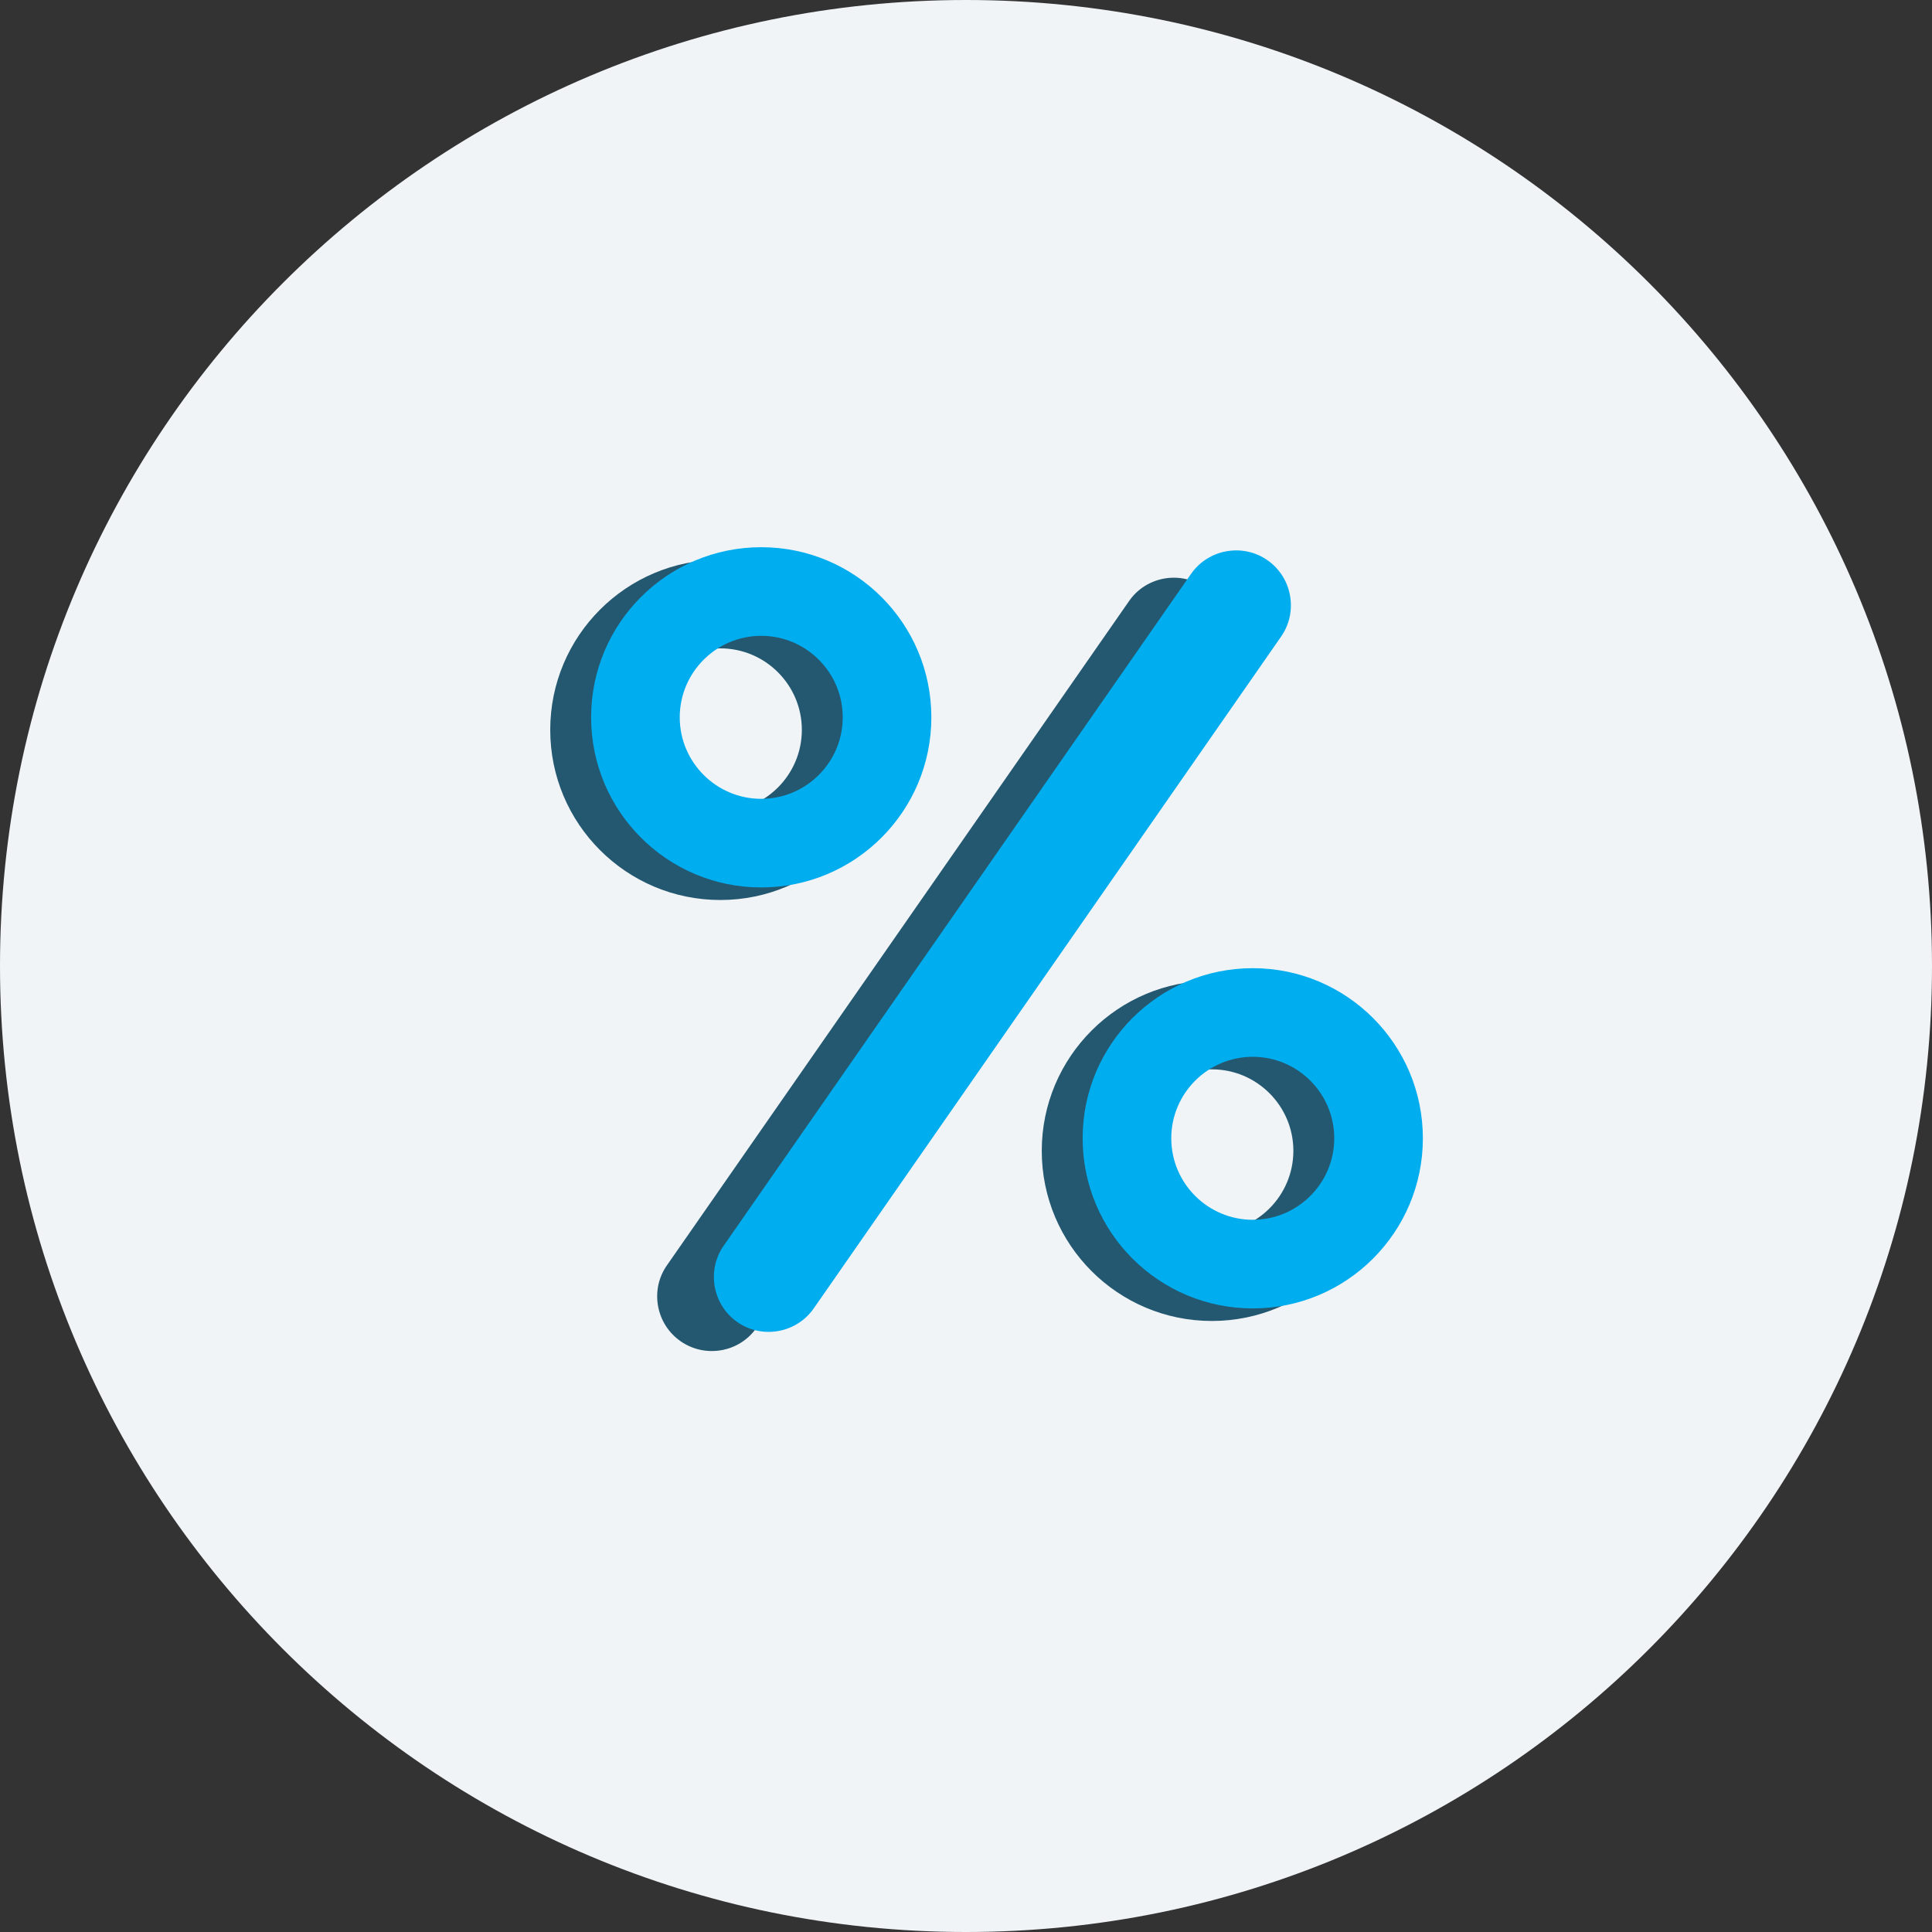 <?xml version="1.0" encoding="utf-8"?>
<!-- Generator: Adobe Illustrator 27.5.0, SVG Export Plug-In . SVG Version: 6.00 Build 0)  -->
<svg version="1.0" id="Слой_1" xmlns="http://www.w3.org/2000/svg" xmlns:xlink="http://www.w3.org/1999/xlink" x="0px" y="0px"
	 viewBox="0 0 94 94" style="enable-background:new 0 0 94 94;" xml:space="preserve">
<rect x="0" y="0" width="94" height="94" fill="#333333" stroke="none"/>
<path style="fill:#F1F4F7;" d="M47,0L47,0c25.957,0,47,21.043,47,47l0,0c0,25.957-21.043,47-47,47l0,0C21.043,94,0,72.957,0,47l0,0
	C0,21.043,21.043,0,47,0z"/>
<g>
	<g>
		<g>
			<path style="fill:#235870;" d="M58.963,59.958c-2.186,0-3.965-1.778-3.965-3.965c0-2.186,1.779-3.965,3.965-3.965
				c2.186,0,3.965,1.778,3.965,3.965C62.927,58.179,61.149,59.958,58.963,59.958z M58.963,47.717c-4.571,0-8.277,3.706-8.277,8.277
				c0,4.571,3.706,8.277,8.277,8.277c4.571,0,8.277-3.706,8.277-8.277C67.24,51.422,63.534,47.717,58.963,47.717z"/>
		</g>
		<g>
			<path style="fill:#235870;" d="M33.115,65.258L33.115,65.258c-1.199-0.834-1.502-2.493-0.673-3.685L54.94,29.235
				c0.83-1.193,2.49-1.486,3.689-0.651l0,0c1.199,0.834,1.433,2.436,0.603,3.629L36.805,64.607
				C35.975,65.8,34.315,66.093,33.115,65.258z"/>
		</g>
		<g>
			<path style="fill:#00ADEF;" d="M60.952,59.348c-2.186,0-3.965-1.778-3.965-3.965c0-2.186,1.779-3.965,3.965-3.965
				c2.186,0,3.965,1.778,3.965,3.965C64.916,57.569,63.138,59.348,60.952,59.348z M60.952,47.106c-4.571,0-8.277,3.706-8.277,8.277
				c0,4.571,3.706,8.277,8.277,8.277s8.277-3.706,8.277-8.277C69.228,50.812,65.523,47.106,60.952,47.106z"/>
		</g>
		<g>
			<path style="fill:#00ADEF;" d="M35.876,64.326L35.876,64.326c-1.205-0.839-1.506-2.511-0.667-3.716l22.74-32.688
				c0.839-1.205,2.511-1.506,3.716-0.667l0,0c1.205,0.839,1.506,2.511,0.667,3.716l-22.74,32.688
				C38.754,64.865,37.082,65.165,35.876,64.326z"/>
		</g>
		<g>
			<path style="fill:#235870;" d="M35.048,39.476c-2.186,0-3.965-1.778-3.965-3.965c0-2.186,1.779-3.965,3.965-3.965
				c2.186,0,3.965,1.778,3.965,3.965C39.013,37.698,37.234,39.476,35.048,39.476z M35.048,27.235c-4.571,0-8.277,3.706-8.277,8.277
				s3.706,8.277,8.277,8.277s8.277-3.706,8.277-8.277S39.619,27.235,35.048,27.235z"/>
		</g>
		<g>
			<path style="fill:#00ADEF;" d="M37.037,38.866c-2.186,0-3.965-1.778-3.965-3.965c0-2.186,1.779-3.965,3.965-3.965
				c2.186,0,3.965,1.778,3.965,3.965C41.002,37.087,39.223,38.866,37.037,38.866z M37.037,26.624c-4.571,0-8.277,3.706-8.277,8.277
				s3.706,8.277,8.277,8.277c4.571,0,8.277-3.706,8.277-8.277S41.608,26.624,37.037,26.624z"/>
		</g>
	</g>
</g>
</svg>
